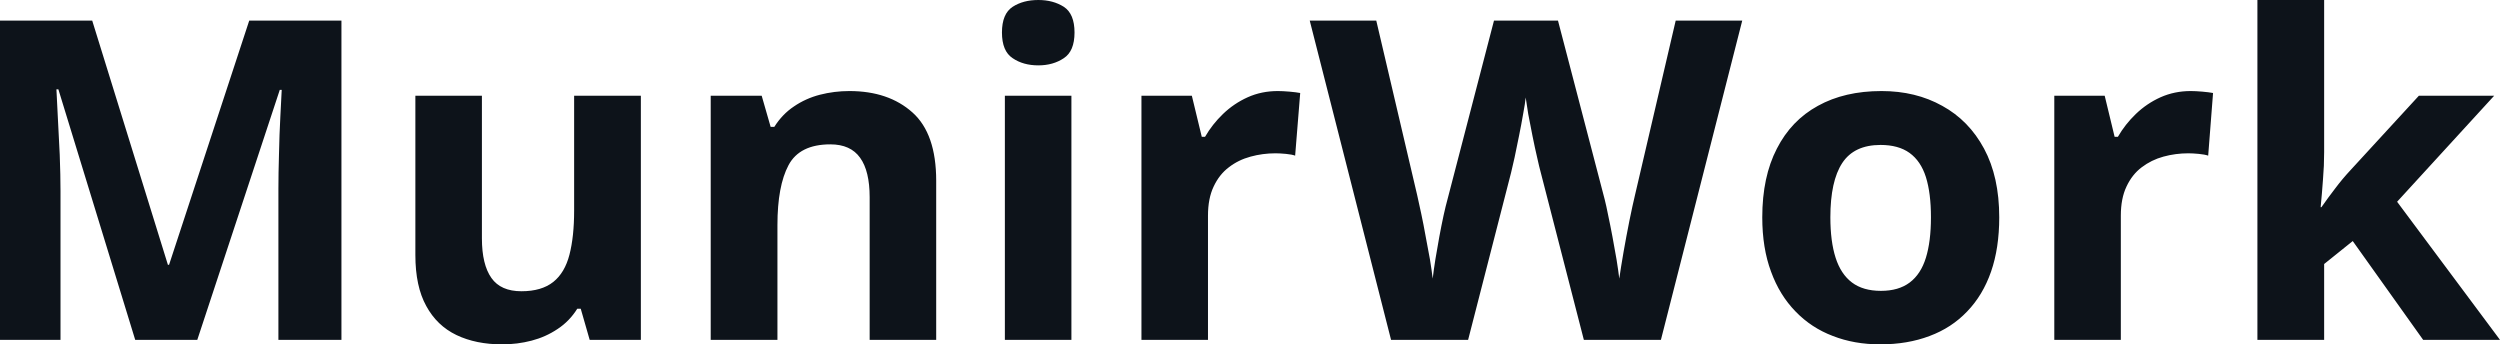 <svg fill="#0D131A" viewBox="0 0 128.499 17.699" height="100%" width="100%" xmlns="http://www.w3.org/2000/svg"><path preserveAspectRatio="none" d="M10.14 17.47L6.95 17.47L3.00 4.59L2.90 4.59Q2.92 5.05 2.97 5.98Q3.02 6.91 3.07 7.95Q3.11 9.00 3.11 9.84L3.11 9.84L3.11 17.47L0 17.47L0 1.06L4.74 1.06L8.63 13.61L8.69 13.61L12.81 1.06L17.55 1.06L17.55 17.47L14.31 17.47L14.31 9.70Q14.31 8.93 14.34 7.92Q14.36 6.91 14.41 5.99Q14.45 5.08 14.48 4.62L14.48 4.62L14.38 4.62L10.14 17.47ZM29.51 4.92L32.94 4.92L32.94 17.47L30.31 17.47L29.85 15.87L29.67 15.87Q29.27 16.51 28.66 16.91Q28.05 17.32 27.32 17.51Q26.59 17.70 25.81 17.70L25.81 17.70Q24.46 17.70 23.46 17.22Q22.46 16.74 21.91 15.73Q21.35 14.72 21.35 13.11L21.35 13.11L21.35 4.92L24.77 4.92L24.77 12.25Q24.77 13.60 25.26 14.29Q25.74 14.97 26.80 14.97L26.80 14.97Q27.84 14.97 28.44 14.49Q29.03 14.02 29.27 13.09Q29.51 12.16 29.51 10.83L29.51 10.83L29.51 4.92ZM43.66 4.68L43.66 4.68Q45.67 4.68 46.90 5.78Q48.12 6.87 48.12 9.29L48.12 9.29L48.12 17.47L44.70 17.47L44.70 10.14Q44.70 8.79 44.21 8.11Q43.72 7.42 42.68 7.42L42.68 7.42Q41.10 7.42 40.53 8.49Q39.96 9.56 39.96 11.57L39.96 11.57L39.96 17.47L36.53 17.47L36.53 4.92L39.15 4.92L39.61 6.52L39.80 6.52Q40.21 5.87 40.81 5.47Q41.41 5.06 42.14 4.87Q42.88 4.68 43.66 4.68ZM51.65 4.92L55.07 4.92L55.07 17.47L51.65 17.47L51.65 4.92ZM53.37 0L53.37 0Q54.13 0 54.68 0.35Q55.23 0.71 55.23 1.67L55.23 1.67Q55.23 2.63 54.68 2.99Q54.13 3.36 53.37 3.36L53.37 3.36Q52.59 3.36 52.05 2.99Q51.50 2.63 51.50 1.67L51.50 1.67Q51.50 0.71 52.05 0.35Q52.59 0 53.37 0ZM65.68 4.68L65.68 4.68Q65.93 4.68 66.28 4.71Q66.62 4.74 66.83 4.78L66.83 4.78L66.57 8.00Q66.41 7.94 66.10 7.91Q65.79 7.88 65.56 7.88L65.56 7.88Q64.90 7.88 64.28 8.05Q63.65 8.22 63.16 8.60Q62.67 8.97 62.38 9.59Q62.09 10.20 62.09 11.08L62.09 11.08L62.09 17.47L58.67 17.47L58.67 4.92L61.26 4.92L61.77 7.03L61.94 7.03Q62.31 6.39 62.86 5.86Q63.42 5.32 64.13 5.00Q64.84 4.68 65.68 4.68ZM86.13 1.06L89.55 1.06L85.37 17.47L81.41 17.47L79.19 8.85Q79.12 8.60 79.01 8.10Q78.89 7.59 78.77 6.99Q78.65 6.39 78.55 5.86Q78.46 5.32 78.42 5.01L78.42 5.01Q78.39 5.32 78.29 5.85Q78.20 6.38 78.08 6.97Q77.96 7.57 77.85 8.09Q77.74 8.60 77.67 8.87L77.67 8.87L75.46 17.47L71.50 17.47L67.32 1.06L70.74 1.06L72.84 10.02Q72.93 10.42 73.05 10.98Q73.17 11.54 73.28 12.16Q73.40 12.77 73.50 13.34Q73.59 13.90 73.64 14.32L73.64 14.32Q73.69 13.89 73.78 13.32Q73.87 12.76 73.98 12.17Q74.09 11.58 74.20 11.07Q74.31 10.57 74.40 10.25L74.40 10.25L76.79 1.06L80.08 1.06L82.48 10.25Q82.56 10.56 82.66 11.07Q82.77 11.58 82.88 12.17Q82.99 12.77 83.09 13.34Q83.18 13.90 83.23 14.32L83.23 14.32Q83.31 13.76 83.45 12.95Q83.59 12.15 83.75 11.35Q83.91 10.56 84.04 10.02L84.04 10.02L86.13 1.06ZM102.76 11.17L102.76 11.17Q102.76 12.75 102.34 13.96Q101.92 15.17 101.11 16.01Q100.31 16.85 99.18 17.27Q98.05 17.70 96.64 17.70L96.64 17.70Q95.31 17.70 94.21 17.27Q93.10 16.85 92.29 16.01Q91.47 15.17 91.03 13.96Q90.58 12.75 90.58 11.17L90.58 11.17Q90.58 9.09 91.33 7.64Q92.07 6.19 93.44 5.44Q94.81 4.68 96.71 4.68L96.71 4.68Q98.47 4.68 99.83 5.44Q101.20 6.19 101.98 7.64Q102.76 9.09 102.76 11.17ZM94.08 11.17L94.08 11.17Q94.08 12.41 94.35 13.25Q94.62 14.09 95.19 14.52Q95.76 14.95 96.68 14.95L96.68 14.95Q97.59 14.95 98.16 14.52Q98.73 14.09 98.99 13.25Q99.25 12.41 99.25 11.17L99.25 11.17Q99.25 9.93 98.99 9.10Q98.73 8.28 98.15 7.86Q97.58 7.45 96.66 7.45L96.66 7.45Q95.30 7.45 94.69 8.38Q94.08 9.31 94.08 11.17ZM112.60 4.68L112.60 4.68Q112.85 4.68 113.20 4.71Q113.54 4.74 113.75 4.78L113.75 4.78L113.50 8.00Q113.33 7.94 113.02 7.91Q112.71 7.88 112.48 7.88L112.48 7.88Q111.82 7.88 111.20 8.05Q110.58 8.22 110.08 8.60Q109.59 8.97 109.30 9.59Q109.01 10.20 109.01 11.08L109.01 11.08L109.01 17.47L105.59 17.47L105.59 4.92L108.18 4.92L108.69 7.03L108.86 7.03Q109.23 6.39 109.78 5.86Q110.34 5.32 111.05 5.00Q111.77 4.68 112.60 4.68ZM116.03 0L119.46 0L119.46 7.82Q119.46 8.52 119.40 9.23Q119.35 9.94 119.28 10.65L119.28 10.65L119.32 10.65Q119.67 10.15 120.04 9.67Q120.40 9.19 120.82 8.74L120.82 8.74L124.33 4.92L128.20 4.92L123.21 10.37L128.50 17.47L124.55 17.47L120.93 12.39L119.46 13.57L119.46 17.47L116.03 17.47L116.03 0Z"></path></svg>